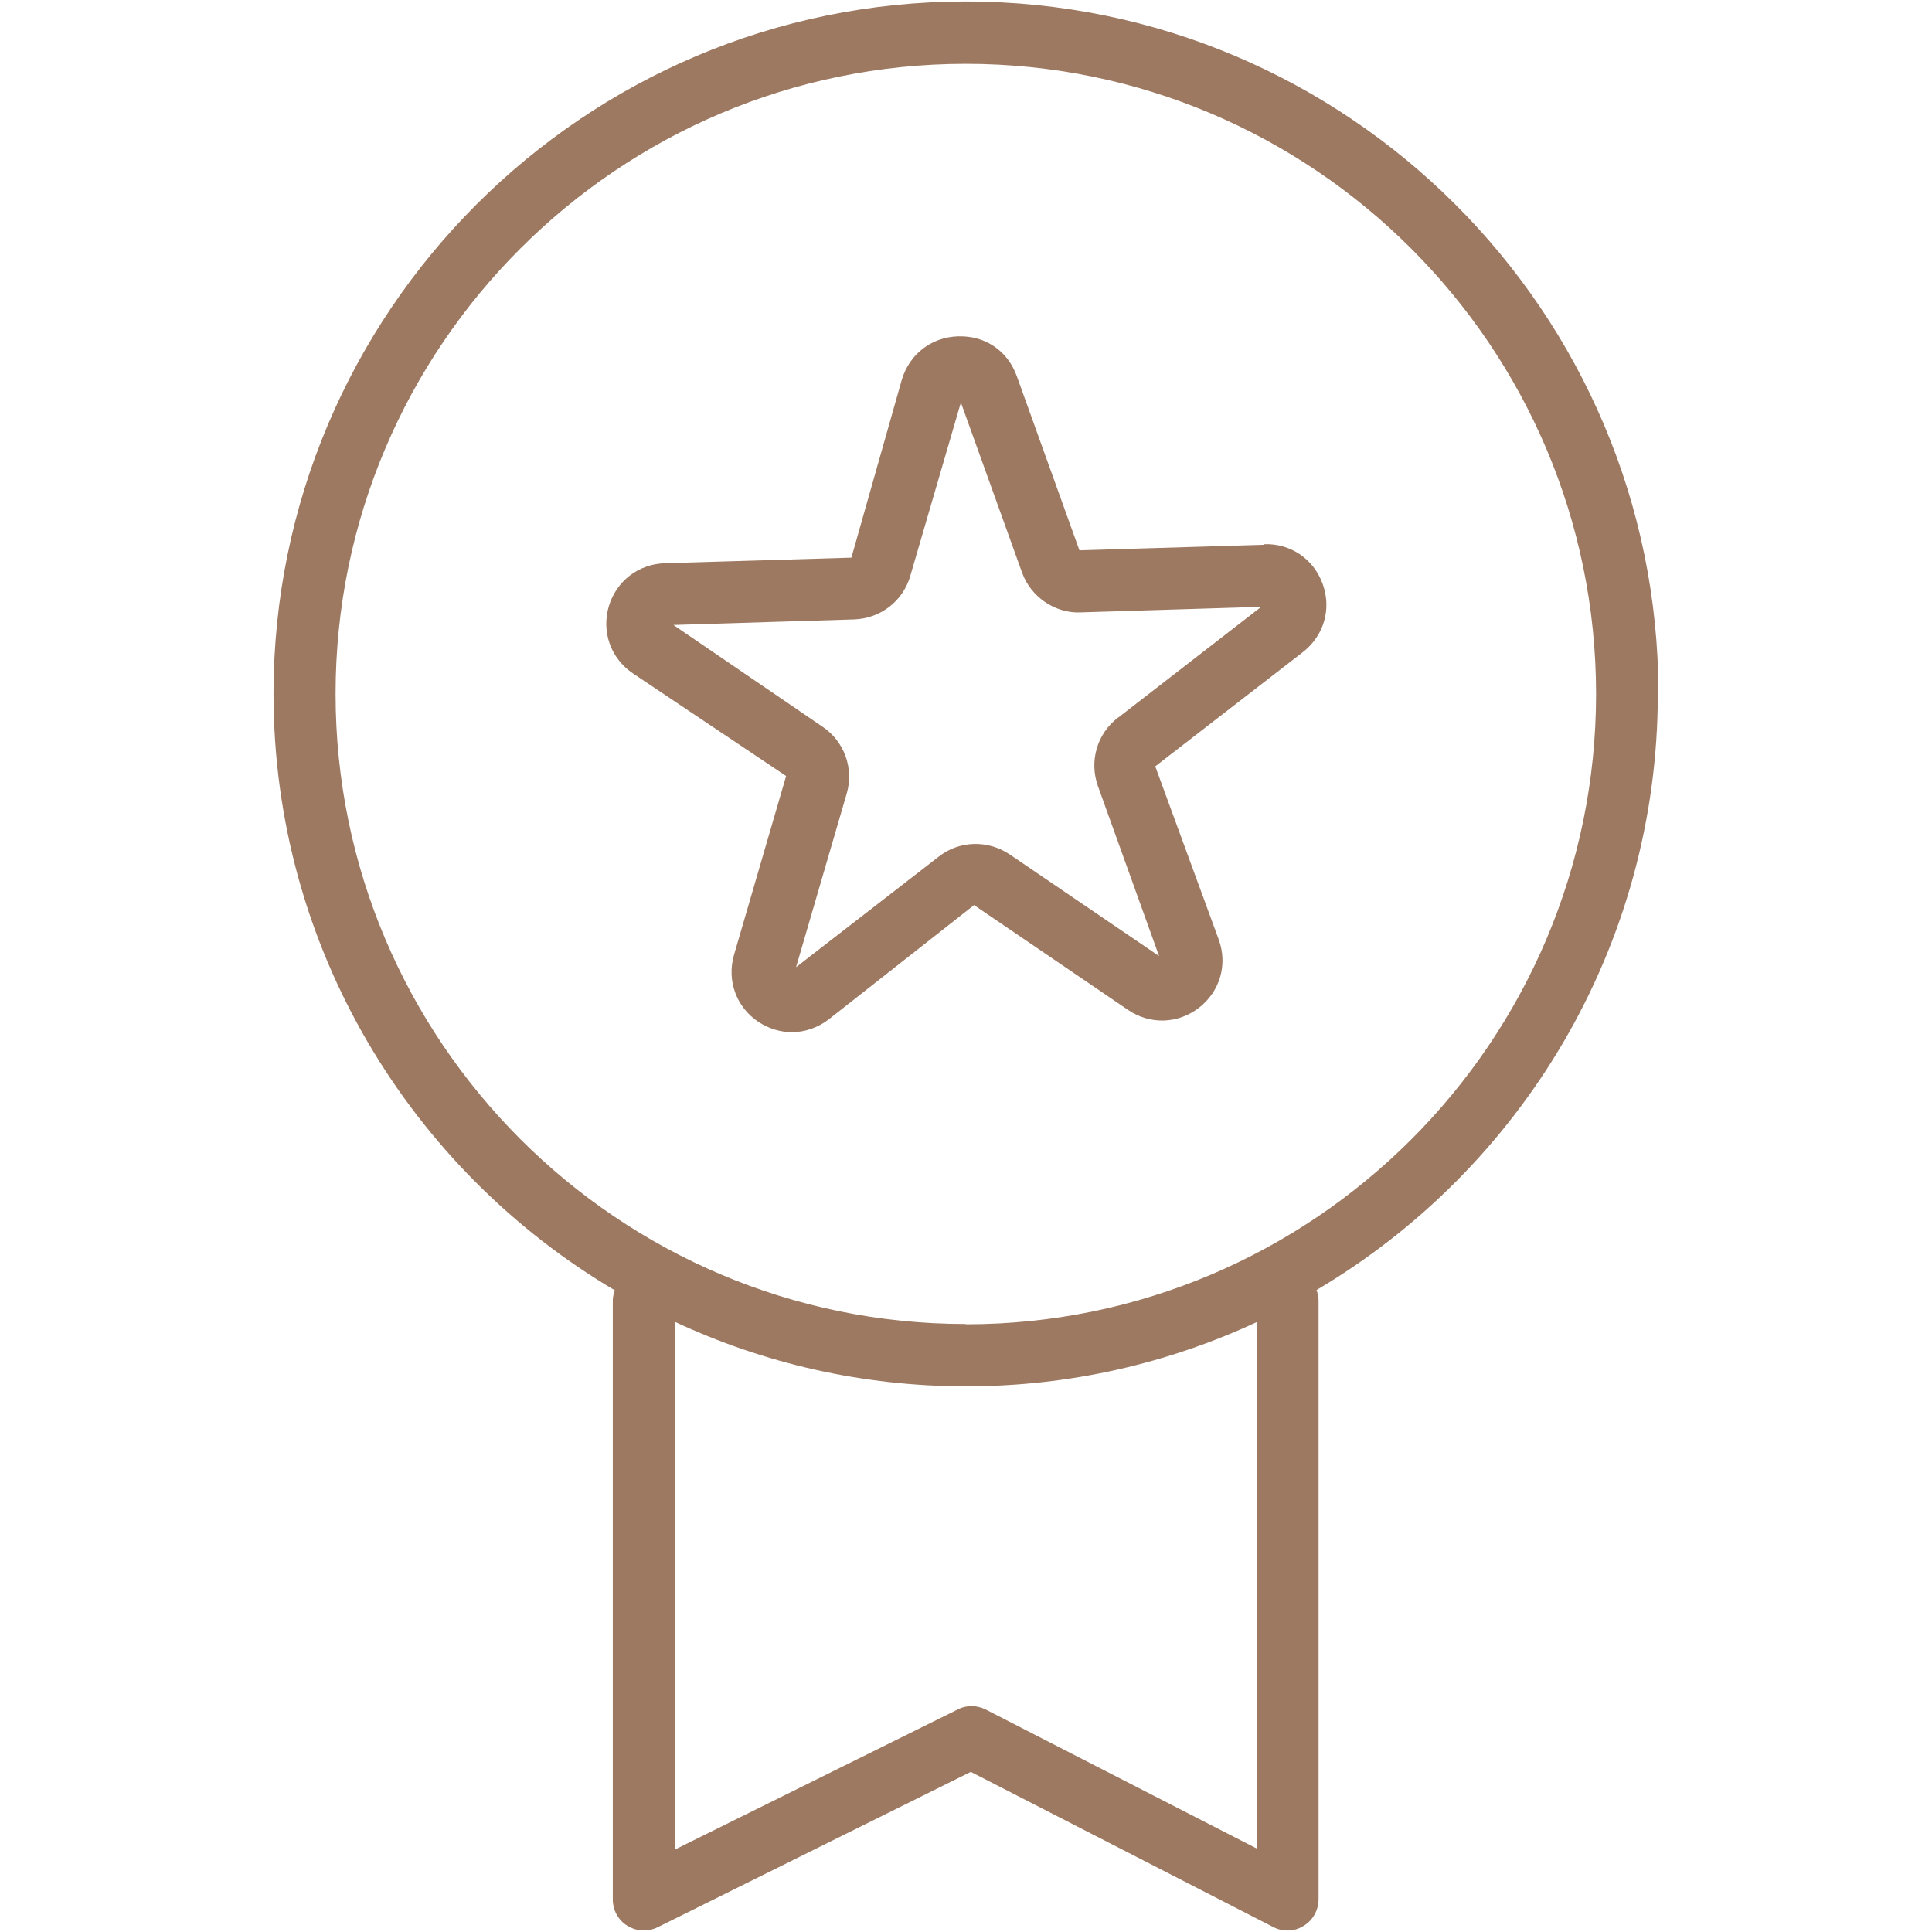 <svg width="66" height="66" viewBox="0 0 66 66" fill="none" xmlns="http://www.w3.org/2000/svg">
<path d="M56.654 23.7C56.654 10.66 46.044 0.05 32.994 0.05C19.944 0.05 9.344 10.66 9.344 23.7C9.344 32.37 14.034 39.96 21.004 44.08C20.964 44.19 20.934 44.3 20.934 44.42V64.89C20.934 65.26 21.124 65.6 21.434 65.79C21.744 65.98 22.134 66 22.464 65.84L33.164 60.53L43.494 65.83C43.644 65.91 43.814 65.95 43.984 65.95C44.174 65.95 44.364 65.9 44.534 65.79C44.854 65.6 45.044 65.25 45.044 64.88V44.41C45.044 44.29 45.014 44.18 44.974 44.07C51.944 39.95 56.634 32.36 56.634 23.69L56.654 23.7ZM42.934 63.15L33.674 58.4C33.374 58.25 33.014 58.24 32.714 58.4L23.064 63.18V45.16C26.084 46.57 29.454 47.36 33.004 47.36C36.554 47.36 39.914 46.57 42.944 45.16V63.15H42.934ZM32.994 45.23C21.124 45.23 11.464 35.57 11.464 23.7C11.464 11.83 21.124 2.18 32.994 2.18C44.864 2.18 54.524 11.84 54.524 23.71C54.524 35.58 44.864 45.24 32.994 45.24V45.23Z" fill="#9E7962"/>
<path d="M43.195 18.61L36.875 18.8L34.735 12.85C34.425 11.99 33.665 11.46 32.725 11.49C31.815 11.52 31.065 12.1 30.805 12.98L29.085 19.05L22.715 19.24C21.805 19.27 21.055 19.85 20.795 20.72C20.545 21.59 20.865 22.49 21.615 23L26.855 26.51L25.075 32.62C24.825 33.49 25.145 34.39 25.895 34.9C26.255 35.14 26.655 35.26 27.055 35.26C27.495 35.26 27.935 35.11 28.315 34.82L33.275 30.92L38.535 34.5C39.285 35.01 40.235 34.98 40.955 34.43C41.675 33.87 41.945 32.96 41.635 32.1L39.465 26.18L44.505 22.28C45.225 21.72 45.495 20.81 45.185 19.95C44.875 19.09 44.085 18.56 43.185 18.59L43.195 18.61ZM38.185 24.52C37.475 25.07 37.205 26 37.505 26.85L39.595 32.66L34.495 29.19C33.755 28.69 32.775 28.71 32.075 29.26L27.195 33.04L28.925 27.11C29.175 26.25 28.845 25.33 28.105 24.83L23.005 21.35L29.175 21.16C30.075 21.13 30.845 20.54 31.095 19.68L32.825 13.75L34.915 19.56C35.215 20.4 36.055 20.96 36.915 20.92L43.085 20.73L38.205 24.51L38.185 24.52Z" fill="#9E7962"/>
</svg>
